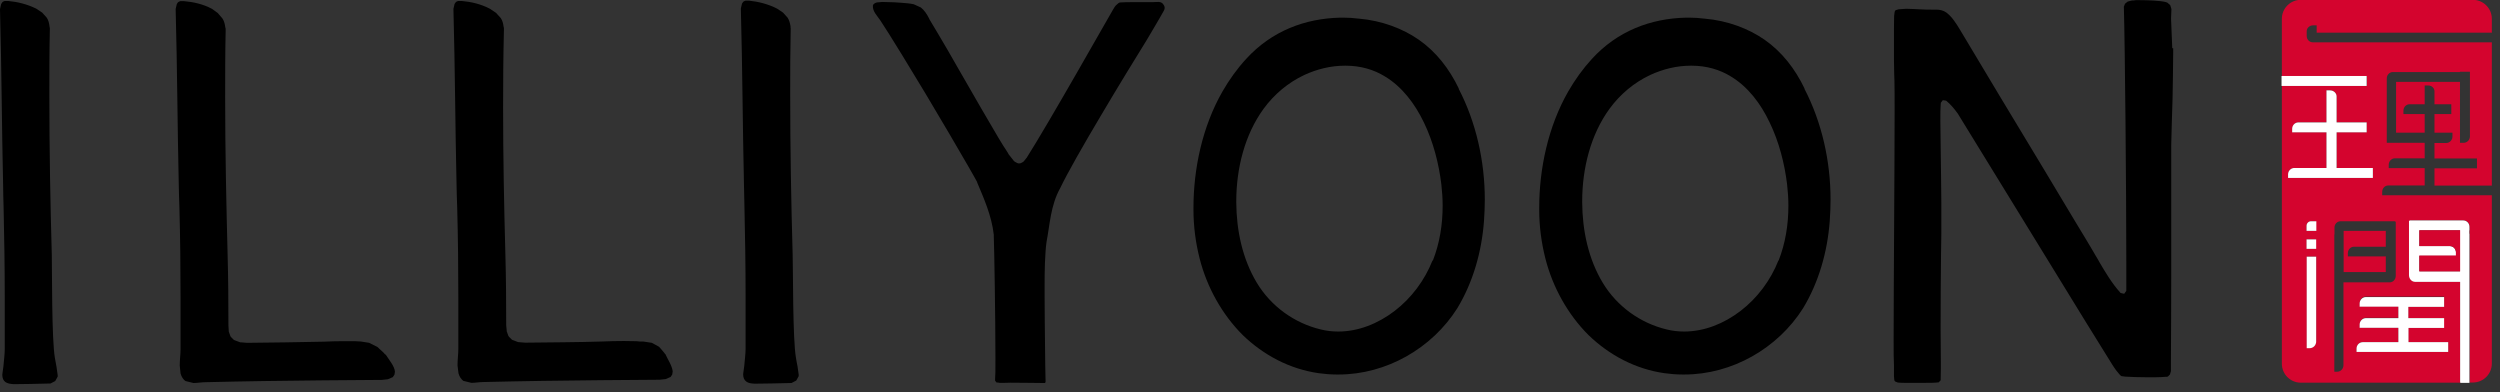 <svg viewBox="0 0 153 24" fill="none" xmlns="http://www.w3.org/2000/svg">
<rect x="0" y="0" width="153" height="24" fill="#333333" stroke="none"/>
<path d="M145.21 10.88H140.04V10.67C140.04 10.46 140.2 10.28 140.41 10.28H142.39V8.09H140.29V7.88C140.29 7.67 140.46 7.49 140.66 7.49H142.39V5.53H142.6C142.82 5.53 142.99 5.69 142.99 5.89V7.49H144.83V8.09H142.99V10.28H145.21V10.88ZM146.57 13.54V13.56H146.62V16.88C146.62 17.11 146.45 17.28 146.25 17.28H143.42V22.35C143.42 22.57 143.25 22.75 143.03 22.75H142.86V14.35H142.87V13.93C142.87 13.72 143.03 13.54 143.24 13.54H146.58H146.57ZM149.58 18.18V18.76H147.38C147.38 18.76 147.38 18.79 147.38 18.8V19.47H149.57V20.05H147.38V20.95H149.83V21.53H144.23V21.33C144.23 21.12 144.39 20.94 144.6 20.94H146.79V20.04H144.42V19.84C144.42 19.63 144.59 19.45 144.79 19.45H146.79V18.74H144.42V18.54C144.42 18.33 144.59 18.15 144.79 18.15H149.57L149.58 18.18ZM141.75 14.12H141.16V13.82C141.16 13.67 141.28 13.55 141.42 13.55H141.74V14.13L141.75 14.12ZM141.74 15.22H141.17V14.65H141.74V15.22ZM141.74 20.9C141.74 21.12 141.56 21.3 141.35 21.3H141.18V15.71H141.75V20.9H141.74ZM152.5 1.98V1.15C152.5 0.51 151.98 -0.01 151.34 -0.01H140.81C140.17 -0.01 139.65 0.51 139.65 1.15V4.65H144.85V5.25H139.65V22.26C139.65 22.9 140.17 23.42 140.81 23.42H150.6C150.6 23.42 150.58 23.36 150.58 23.33V17.23H147.83C147.63 17.23 147.46 17.06 147.46 16.84V13.51H147.51V13.49H150.77C150.97 13.49 151.14 13.66 151.14 13.88V14.3H151.15V23.41H151.34C151.98 23.41 152.5 22.89 152.5 22.25V11.95H145.79V11.74C145.79 11.53 145.95 11.35 146.16 11.35H148.39V10.29H146.19V10.08C146.19 9.87 146.36 9.69 146.56 9.69H148.39V8.74H146.14H146.07V4.8C146.07 4.59 146.23 4.41 146.44 4.41H150.55V4.39H151.16V8.34C151.16 8.56 150.99 8.74 150.77 8.74H150.55V5.01H146.64V8.12H148.39V6.98H147.09V6.77C147.09 6.56 147.26 6.38 147.46 6.38H148.39V5.23H148.6C148.82 5.23 148.99 5.39 148.99 5.59V6.38H150.02V6.98H148.99V8.12H150.09V8.36C150.09 8.57 149.92 8.75 149.72 8.75H148.99V9.7H151.59V10.3H148.99V11.36H152.5V2.59H141.54C141.34 2.59 141.17 2.42 141.17 2.2V1.91C141.17 1.71 141.35 1.55 141.56 1.55H141.78V2H152.51L152.5 1.98Z" fill="#D4042E"></path>
<path d="M144.84 4.65H139.63V5.26H144.84V4.65Z" fill="white"></path>
<path d="M145.22 10.28H143V8.1H144.84V7.49H143V5.9C143 5.7 142.82 5.53 142.6 5.53H142.38V7.49H140.66C140.45 7.49 140.28 7.67 140.28 7.88V8.1H142.38V10.28H140.41C140.2 10.28 140.03 10.46 140.03 10.67V10.89H145.22V10.28Z" fill="white"></path>
<path d="M147.4 20.95V20.07H149.58V19.47H147.39V18.81C147.39 18.81 147.39 18.79 147.39 18.78H149.58V18.18H144.79C144.58 18.18 144.41 18.36 144.41 18.57V18.77H146.78V19.47H144.79C144.58 19.47 144.41 19.65 144.41 19.86V20.06H146.78V20.94H144.6C144.39 20.94 144.22 21.12 144.22 21.33V21.54H149.83V20.94H147.38L147.4 20.95Z" fill="white"></path>
<path d="M141.17 21.31H141.35C141.57 21.31 141.75 21.13 141.75 20.9V15.71H141.17V21.31Z" fill="white"></path>
<path d="M148.07 15.66H150.31V15.46C150.31 15.24 150.14 15.06 149.93 15.06H148.07V14.1H150.55V16.6H148.07V15.65V15.66ZM151.13 14.1V13.92V13.88C151.13 13.66 150.96 13.49 150.75 13.49H147.48V13.51H147.43V16.61V16.84C147.43 17.07 147.6 17.25 147.81 17.25H148.04H150.54H150.56V23.34C150.56 23.34 150.56 23.39 150.57 23.41V23.43H151.13V16.62V14.3H151.12V14.1H151.13Z" fill="white"></path>
<path d="M141.75 14.65H141.16V15.23H141.75V14.65Z" fill="white"></path>
<path d="M141.16 13.82V14.13H141.76V13.54H141.43C141.28 13.54 141.16 13.67 141.16 13.82Z" fill="white"></path>
<path d="M148.06 15.65V16.61H150.56V14.09H148.06V15.06H149.93C150.14 15.06 150.3 15.23 150.3 15.45V15.64H148.06V15.65Z" fill="#D4042E"></path>
<path d="M146.01 15.69H143.69V15.49C143.69 15.28 143.85 15.1 144.06 15.1H146.01V14.13H143.43V16.65H146.01V15.69Z" fill="#D4042E"></path>
<path d="M71.21 0.29C71.07 0.05 70.81 0.13 70.59 0.13C70.51 0.13 70.44 0.13 70.36 0.13C70.08 0.13 69.71 0.13 69.36 0.13C69 0.13 68.7 0.14 68.56 0.15C68.48 0.15 68.42 0.22 68.36 0.27C68.25 0.35 68.18 0.48 68.11 0.6C67.96 0.87 66.97 2.6 65.86 4.53C64.74 6.48 63.49 8.62 62.83 9.66L62.81 9.68L62.65 9.88L62.58 9.93L62.46 9.99C62.46 9.99 62.34 10.011 62.33 10.001L62.26 9.98L62.11 9.9L62.05 9.85L61.71 9.42V9.4C61.71 9.4 61.41 8.92 61.4 8.92C61.36 8.86 61.26 8.7 61.12 8.46C60.62 7.62 59.58 5.83 58.66 4.22C58.2 3.41 57.76 2.65 57.43 2.1C57.26 1.82 57.13 1.6 57.03 1.43L56.91 1.23C56.91 1.23 56.88 1.17 56.87 1.16C56.87 1.16 56.87 1.14 56.86 1.13C56.72 0.85 56.56 0.62 56.36 0.46L55.92 0.26C55.69 0.21 55.44 0.19 55.17 0.17L54.72 0.14C54.47 0.13 54.21 0.12 53.99 0.12L53.66 0.15L53.55 0.19L53.46 0.26C53.46 0.26 53.45 0.28 53.44 0.29L53.42 0.35C53.4 0.71 53.7 0.98 53.89 1.27C54.14 1.65 54.63 2.42 55.21 3.37C56.09 4.8 57.2 6.65 58.1 8.19C58.55 8.96 58.95 9.65 59.26 10.181C59.41 10.441 59.54 10.661 59.63 10.831L59.8 11.14V11.161C60.21 12.14 60.69 13.2 60.82 14.37C60.82 14.37 60.82 14.39 60.82 14.4V14.47C60.85 15.21 60.92 19.471 60.92 21.8V21.87V21.89V22.081C60.92 22.61 60.92 23.011 60.9 23.21C60.9 23.21 60.9 23.291 60.9 23.3L60.99 23.41H61.07L61.18 23.43H61.49L61.85 23.421C62.52 23.421 63.78 23.441 63.93 23.441C63.93 23.441 63.95 23.441 63.96 23.441L63.99 23.36C63.99 23.261 63.98 22.901 63.97 22.41C63.96 21.651 63.95 20.59 63.94 19.71C63.94 18.84 63.93 18.16 63.93 18.151C63.93 18.07 63.93 17.84 63.93 17.52C63.93 17.12 63.93 16.601 63.95 16.101C63.97 15.601 64 15.12 64.05 14.79C64.25 13.771 64.29 12.57 64.89 11.501C65.31 10.62 66.3 8.88 67.36 7.1C68.41 5.32 69.53 3.5 70.18 2.45C70.35 2.16 71.02 1.04 71.23 0.65C71.28 0.55 71.3 0.46 71.25 0.36C71.24 0.34 71.23 0.31 71.21 0.29Z" fill="black"></path>
<path d="M108.84 15.94C108.36 17.16 107.54 18.25 106.52 19.03C105.5 19.81 104.3 20.29 103.07 20.29C102.71 20.29 102.35 20.25 101.99 20.16C100.38 19.77 98.96 18.75 98.09 17.31C97.21 15.85 96.84 14.11 96.83 12.38V12.33C96.83 10.3 97.35 8.24 98.5 6.66C99.15 5.77 100.01 5.05 100.99 4.59C101.77 4.23 102.61 4.02 103.48 4.02H103.51H103.52C104.44 4.02 105.25 4.26 105.93 4.68C106.96 5.3 107.75 6.32 108.31 7.51C108.88 8.69 109.22 10.03 109.37 11.28C109.42 11.72 109.45 12.16 109.45 12.59C109.45 13.74 109.27 14.88 108.85 15.95M110.44 5.42C109.85 4.2 109.06 3.18 107.99 2.43C107.01 1.75 105.73 1.26 104.32 1.14H104.3C104 1.1 103.69 1.08 103.39 1.08H103.18C101.03 1.13 98.99 1.89 97.42 3.61C96.87 4.21 96.39 4.88 95.98 5.59C94.74 7.75 94.2 10.34 94.2 12.72V12.84C94.2 13.84 94.33 14.85 94.58 15.83C95.03 17.59 95.95 19.24 97.21 20.5C98.49 21.74 100.1 22.59 101.87 22.84C102.23 22.89 102.6 22.92 102.97 22.92H103.08C105.99 22.92 108.79 21.33 110.35 18.86C111.31 17.27 111.84 15.41 111.98 13.53C112.01 13.09 112.03 12.65 112.03 12.22C112.03 9.87 111.5 7.49 110.43 5.43" fill="black"></path>
<path d="M48.38 1.7V1.6C48.34 1.4 48.31 1.25 48.2 1.08L47.92 0.77L47.56 0.53C47 0.24 46.4 0.1 45.84 0.04H45.75H45.65H45.63L45.6 0.05L45.53 0.08L45.5 0.1L45.48 0.12L45.41 0.22L45.34 0.52C45.44 4.26 45.45 7.76 45.53 11.25C45.54 11.72 45.55 12.19 45.56 12.66C45.6 14.46 45.63 16.27 45.63 18.07V18.46C45.63 19.42 45.63 20.39 45.63 21.36C45.63 21.64 45.58 22.02 45.55 22.38L45.48 22.9C45.48 23.12 45.55 23.26 45.67 23.35C45.8 23.45 45.98 23.47 46.17 23.48H46.27C46.65 23.48 47.72 23.46 48.44 23.44L48.73 23.29L48.88 23.02V22.93L48.81 22.43C48.77 22.25 48.74 22.06 48.71 21.88C48.51 20.75 48.54 16.47 48.51 15.57C48.42 12.35 48.36 9.12 48.36 5.72C48.36 4.44 48.36 3.14 48.39 1.8V1.69L48.38 1.7Z" fill="black"></path>
<path d="M40.7 21.66L40.65 21.59L40.6 21.53L40.43 21.33L40.35 21.24L40.33 21.22L39.89 20.98L39.36 20.9H39.2H39.18H39.15L38.94 20.88H38.85H38.84C38.62 20.88 38.4 20.87 38.18 20.87C37.75 20.87 37.32 20.88 36.84 20.9C35.28 20.95 33.74 20.95 32.24 20.97H32.17H32.14H32.13L31.76 20.94H31.72L31.37 20.81L31.32 20.78L31.15 20.61L31.11 20.55L31.01 20.27V20.23L30.98 19.91C30.98 18.46 30.97 17.02 30.93 15.58C30.85 12.63 30.79 9.66 30.79 6.57C30.79 5.03 30.8 3.45 30.84 1.84V1.71L30.82 1.63C30.79 1.43 30.76 1.28 30.65 1.11L30.36 0.79L29.99 0.54C29.42 0.24 28.82 0.11 28.26 0.06H28.24H28.16H28.06H28.04L28.01 0.07L27.94 0.1L27.91 0.12L27.89 0.14L27.82 0.24L27.75 0.54C27.85 4.28 27.86 7.78 27.94 11.27C27.95 11.74 27.96 12.21 27.98 12.68C28.03 14.54 28.05 16.4 28.05 18.26V18.48C28.05 19.44 28.05 20.41 28.05 21.37C28.05 21.65 28 22.02 28 22.36L28.06 22.85C28.12 23.06 28.23 23.22 28.36 23.31L28.85 23.43C29.09 23.43 29.34 23.38 29.61 23.38C30.8 23.35 32 23.33 33.19 23.31C35.58 23.27 37.98 23.26 40.37 23.24L40.74 23.2L41.04 23.07L41.14 22.92L41.17 22.73C41.15 22.56 41.08 22.38 40.98 22.18C40.89 22 40.79 21.83 40.72 21.67" fill="black"></path>
<path d="M23.56 21.68L23.49 21.6L23.43 21.54L23.21 21.34L23.14 21.27L23.09 21.23L22.59 20.98L22.08 20.9L21.7 20.88H21.62H21.61C21.41 20.88 21.21 20.88 21.02 20.88C20.64 20.88 20.25 20.89 19.81 20.91C18.27 20.95 16.73 20.96 15.22 20.98H15.15H15.12H15.11L14.74 20.95H14.7L14.35 20.82L14.3 20.79L14.13 20.62L14.1 20.57L14 20.29V20.25L13.98 19.93C13.98 18.48 13.97 17.04 13.93 15.6C13.85 12.45 13.78 9.28 13.78 5.98C13.78 4.64 13.78 3.28 13.81 1.89V1.76L13.79 1.68C13.76 1.48 13.73 1.32 13.62 1.14L13.33 0.8L12.97 0.54C12.41 0.24 11.82 0.12 11.26 0.07H11.24H11.16H11.06H11.04L11.01 0.08L10.94 0.11L10.9 0.14H10.89L10.82 0.25L10.75 0.55C10.85 4.29 10.86 7.79 10.94 11.28C10.95 11.75 10.96 12.22 10.98 12.69C11.03 14.55 11.05 16.41 11.05 18.27V18.49C11.05 19.45 11.05 20.42 11.05 21.38C11.05 21.67 11 22.03 11 22.37L11.05 22.86C11.11 23.07 11.22 23.23 11.35 23.32L11.84 23.44C12.08 23.44 12.33 23.39 12.6 23.39C13.79 23.36 14.99 23.34 16.18 23.32C18.57 23.28 20.97 23.27 23.37 23.25L23.74 23.21L24.04 23.08L24.14 22.93L24.17 22.75C24.16 22.58 24.07 22.4 23.95 22.21C23.83 22.03 23.71 21.86 23.61 21.71" fill="black"></path>
<path d="M3.03 1.6C3 1.4 2.97 1.25 2.86 1.08L2.58 0.77L2.22 0.53C1.65 0.25 1.06 0.11 0.5 0.06H0.41H0.31H0.29L0.26 0.07L0.19 0.1L0.16 0.12L0.14 0.14L0.07 0.25L0 0.56C0.1 4.3 0.11 7.79 0.19 11.28C0.19 11.75 0.21 12.22 0.22 12.69C0.26 14.49 0.29 16.3 0.29 18.1V18.49C0.29 19.45 0.29 20.42 0.29 21.39C0.29 21.67 0.24 22.05 0.21 22.41L0.14 22.93C0.14 23.15 0.21 23.29 0.33 23.38C0.46 23.47 0.64 23.5 0.83 23.51H0.93C1.31 23.51 2.38 23.49 3.09 23.47L3.38 23.32L3.53 23.05V22.96L3.46 22.46C3.43 22.28 3.39 22.09 3.36 21.91C3.16 20.78 3.19 16.5 3.17 15.6C3.08 12.4 3.02 9.18 3.02 5.8C3.02 4.5 3.02 3.18 3.05 1.83V1.72L3.03 1.62V1.6Z" fill="black"></path>
<path d="M132.94 2.95V2.91C132.92 2.28 132.87 1.19 132.87 1.18V1.11V1.1L132.89 0.6V0.55L132.82 0.32L132.64 0.16L132.52 0.12C132.2 0.04 131.42 0.01 130.98 0.01H130.71L130.56 0.03H130.48L130.31 0.07L130.21 0.1L130.05 0.23L129.98 0.41C130.05 2.8 130.13 11.73 130.13 16.04C130.13 16.39 130.13 16.7 130.13 16.99C130.13 17.31 130.13 17.58 130.13 17.8L130 17.98L129.78 17.93C129.22 17.31 128.82 16.61 128.47 16.02L128.45 15.98L128.37 15.84C128.3 15.72 128.19 15.55 128.07 15.33C127.82 14.91 127.47 14.32 127.09 13.7C126.34 12.45 125.48 11.02 125.05 10.3C123.31 7.42 121.3 4.09 119.97 1.85C119.85 1.65 119.72 1.44 119.58 1.25C119.44 1.06 119.28 0.89 119.12 0.77C118.93 0.63 118.71 0.59 118.49 0.59H118.39H118.23C118.04 0.59 117.77 0.59 117.46 0.57C117.22 0.56 116.96 0.54 116.74 0.54H116.62L116.19 0.57L116.06 0.61H116.03L116 0.64L115.97 0.68L115.95 0.74L115.92 0.98C115.92 1.19 115.92 1.47 115.91 1.79C115.91 2.17 115.91 2.58 115.91 2.97C115.91 3.2 115.91 3.42 115.91 3.63C115.91 4.21 115.94 4.96 115.94 4.96C115.95 5.32 115.95 5.98 115.95 6.84C115.95 10.41 115.89 17.43 115.89 20.75C115.89 21.49 115.89 22.04 115.91 22.34V22.51V22.56V22.97V23.01L115.93 23.25L115.95 23.31L115.99 23.35L116.14 23.41C116.22 23.42 116.34 23.43 116.54 23.43C116.78 23.43 117.05 23.43 117.33 23.43H117.8C118.12 23.43 118.39 23.43 118.65 23.4L118.77 23.27V23.19C118.77 23.03 118.77 22.8 118.78 22.52V22.24C118.74 19.83 118.79 15.25 118.81 14.28V13.94C118.81 13.62 118.81 13.09 118.81 12.45C118.81 11.46 118.78 10.21 118.77 9.09C118.77 8.49 118.75 7.92 118.75 7.45V7.34C118.75 6.93 118.75 6.61 118.77 6.41L118.78 6.29L118.9 6.13L119.1 6.16C119.38 6.38 119.61 6.67 119.83 6.97L119.87 7.04C120.22 7.6 122.43 11.2 124.62 14.77C125.72 16.55 126.8 18.33 127.66 19.72C128.52 21.11 129.13 22.1 129.28 22.33C129.45 22.6 129.6 22.79 129.71 22.91L129.8 23L129.84 23.02L130.07 23.05C130.39 23.07 130.94 23.09 131.46 23.09C131.76 23.09 132.04 23.09 132.25 23.08L132.54 23.06H132.63L132.69 23.03L132.8 22.92L132.86 22.72V22.49V22.2C132.87 20.36 132.88 18.52 132.88 16.68C132.88 14.59 132.88 12.51 132.88 10.42C132.88 9.9 132.88 9.38 132.88 8.85C132.9 7.93 132.93 7 132.96 6.05C132.97 5.49 133 3.84 133 3.16V2.95H132.94Z" fill="black"></path>
<path d="M87.67 15.94C87.19 17.16 86.37 18.25 85.35 19.03C84.33 19.81 83.13 20.29 81.9 20.29C81.54 20.29 81.18 20.25 80.82 20.16C79.21 19.77 77.79 18.75 76.92 17.31C76.04 15.85 75.67 14.11 75.66 12.38V12.33C75.66 10.3 76.18 8.24 77.33 6.66C77.98 5.77 78.84 5.05 79.82 4.59C80.6 4.23 81.44 4.02 82.31 4.02H82.34H82.35C83.27 4.02 84.08 4.26 84.76 4.68C85.79 5.3 86.58 6.32 87.15 7.51C87.72 8.69 88.06 10.03 88.21 11.28C88.26 11.72 88.29 12.16 88.29 12.59C88.29 13.74 88.11 14.88 87.69 15.95M89.28 5.42C88.69 4.2 87.9 3.18 86.83 2.43C85.85 1.75 84.57 1.26 83.16 1.14H83.14C82.84 1.1 82.53 1.08 82.23 1.08H82.02C79.87 1.13 77.83 1.89 76.26 3.61C75.71 4.21 75.23 4.88 74.82 5.59C73.58 7.75 73.04 10.34 73.04 12.72V12.84C73.04 13.84 73.17 14.85 73.42 15.83C73.87 17.59 74.79 19.24 76.05 20.5C77.33 21.74 78.94 22.59 80.71 22.84C81.07 22.89 81.44 22.92 81.81 22.92H81.92C84.83 22.92 87.63 21.33 89.19 18.86C90.15 17.27 90.68 15.41 90.82 13.53C90.85 13.09 90.87 12.65 90.87 12.22C90.87 9.87 90.34 7.49 89.27 5.43" fill="black"></path>
</svg>
